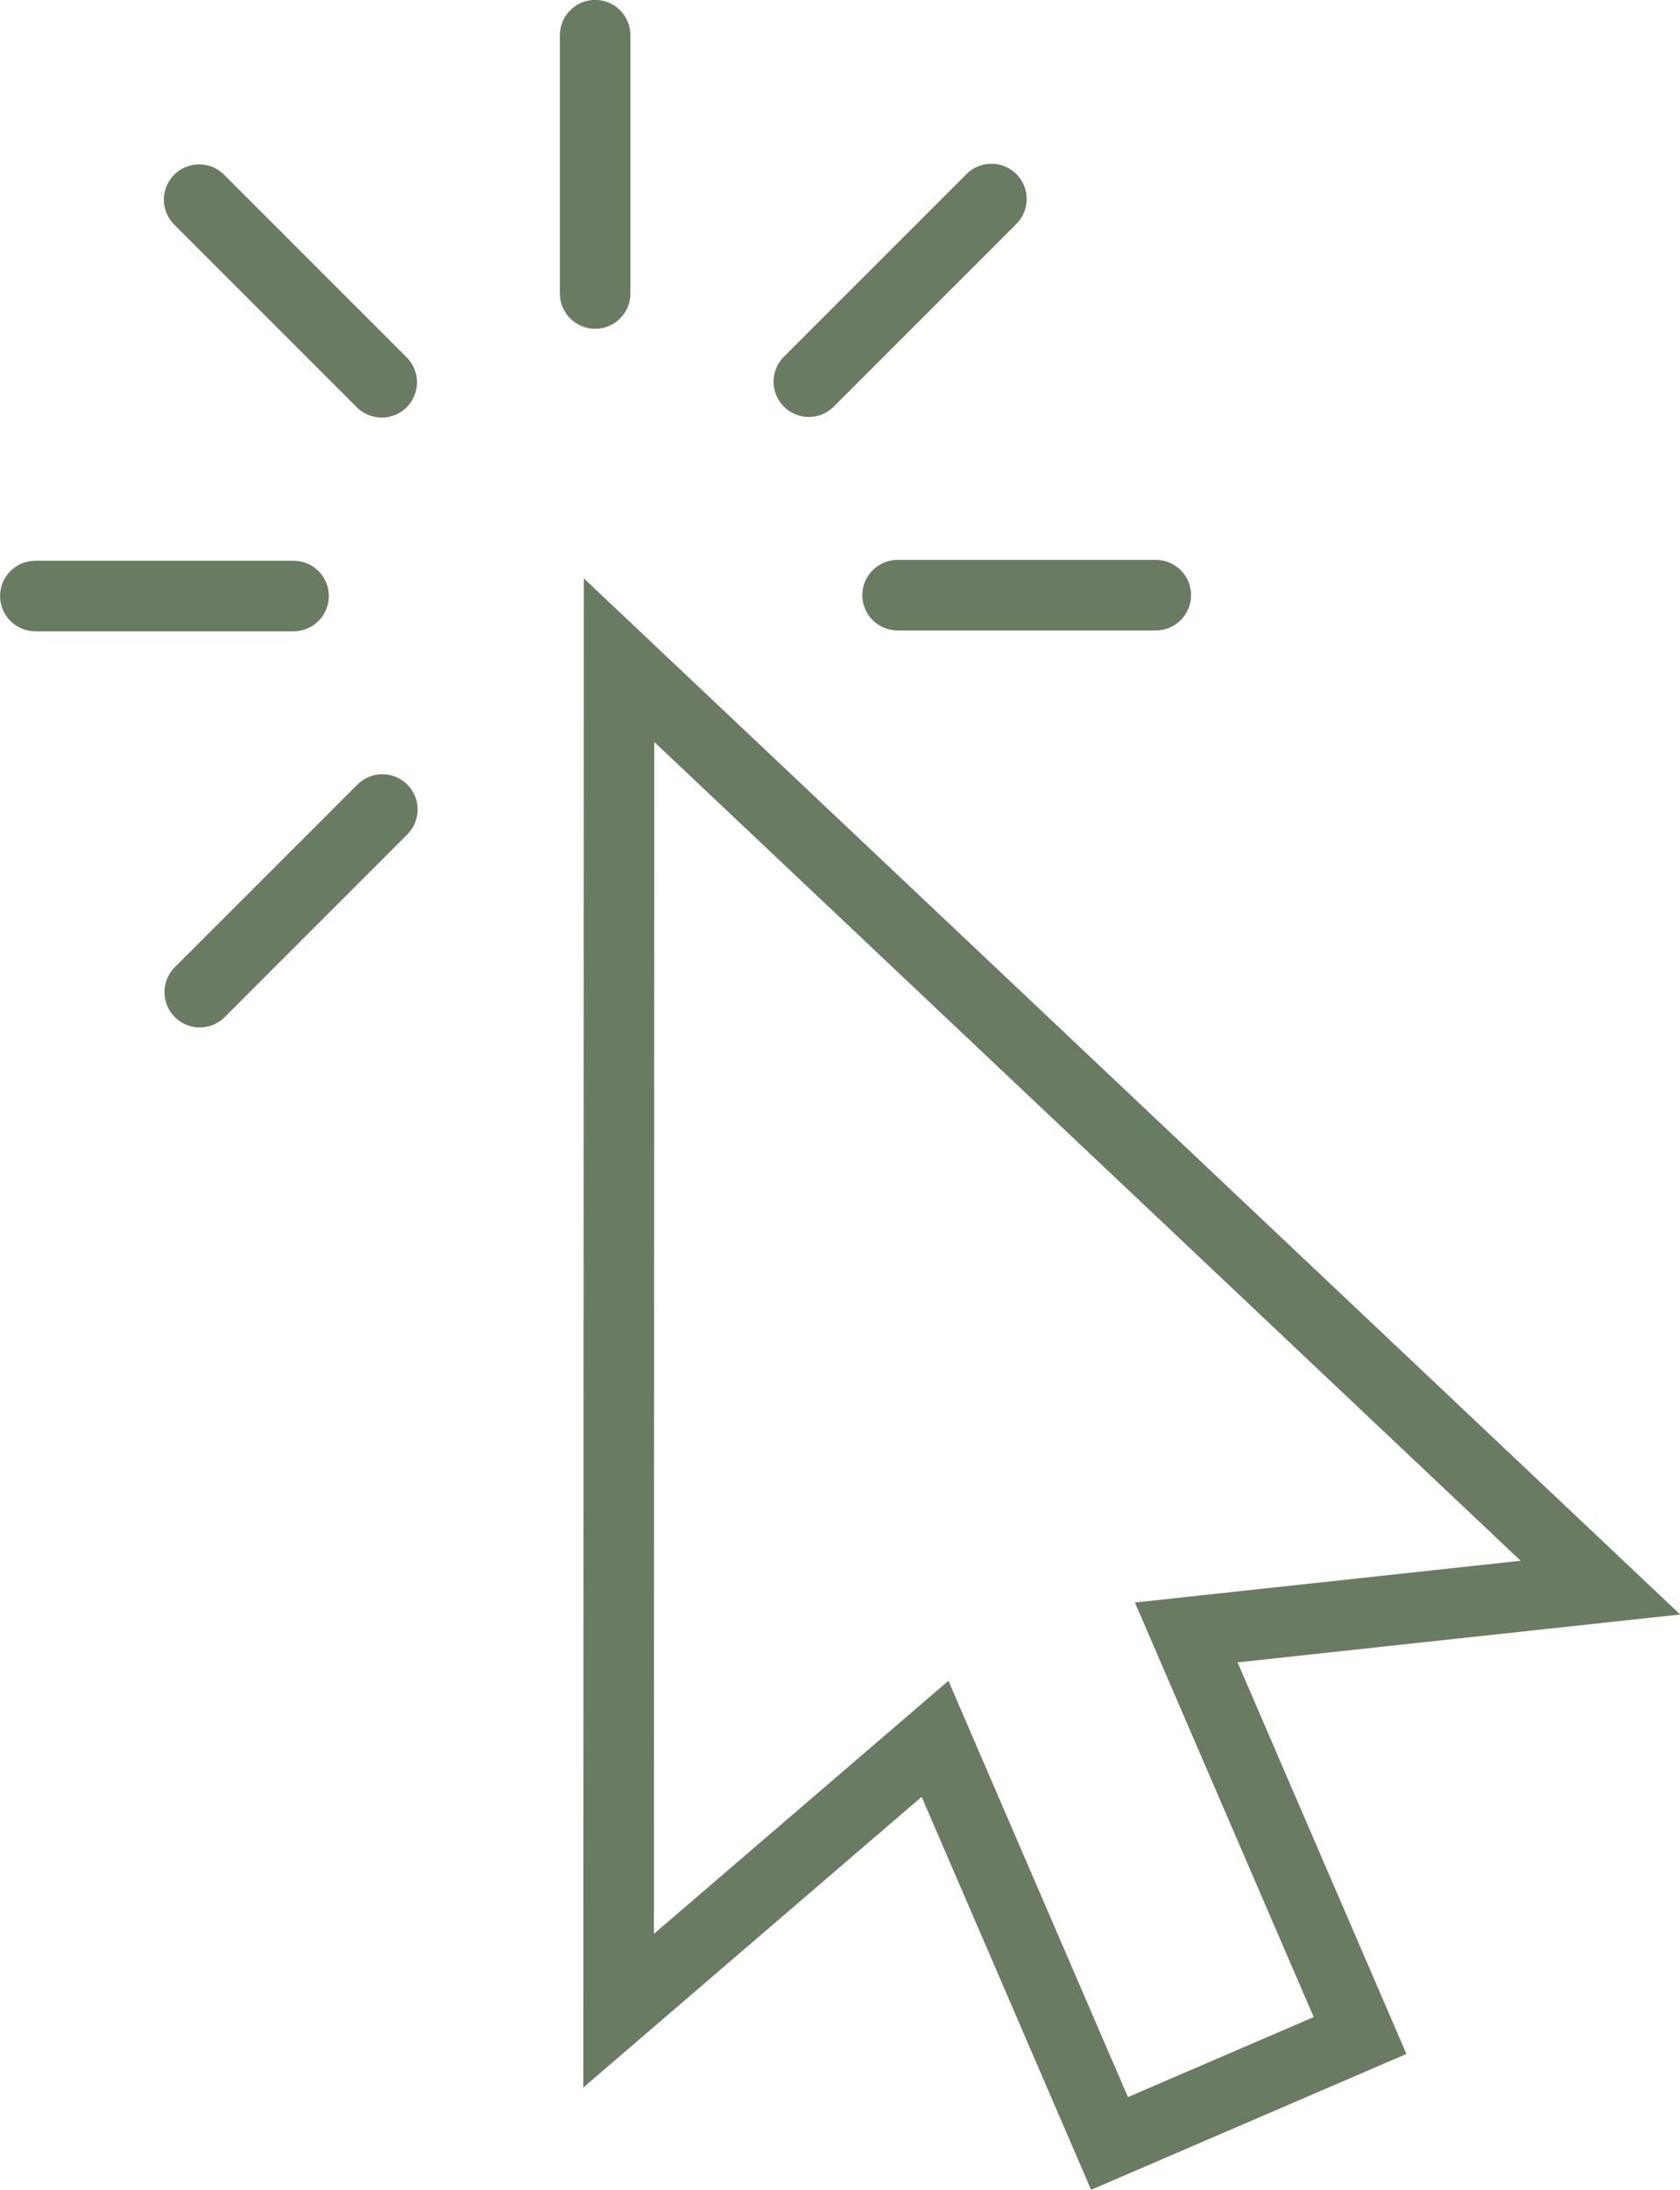 <?xml version="1.0" encoding="UTF-8" standalone="no"?><svg xmlns="http://www.w3.org/2000/svg" xmlns:xlink="http://www.w3.org/1999/xlink" fill="#697b60" height="817.5" preserveAspectRatio="xMidYMid meet" version="1" viewBox="186.3 91.3 627.3 817.5" width="627.3" zoomAndPan="magnify"><g id="change1_1"><path d="M 540.438 718.723 L 607.469 874.121 L 676.824 844.246 L 610.074 689.496 L 754.102 673.914 L 430.609 368.281 L 430.469 813.172 Z M 593.711 908.727 L 530.438 762.031 L 404.113 870.527 L 404.293 307.188 L 813.672 693.961 L 648.395 711.84 L 711.441 858.012 L 593.711 908.727" fill="inherit"/><path d="M 408.523 214.035 C 401.254 214.035 395.355 208.137 395.355 200.867 L 395.355 104.441 C 395.355 97.172 401.254 91.273 408.523 91.273 C 415.797 91.273 421.691 97.172 421.691 104.441 L 421.691 200.867 C 421.691 208.137 415.797 214.035 408.523 214.035" fill="inherit"/><path d="M 328.836 247.176 C 325.465 247.176 322.094 245.891 319.523 243.32 L 251.344 175.137 C 246.199 169.996 246.199 161.656 251.344 156.516 C 256.484 151.371 264.82 151.371 269.965 156.516 L 338.145 224.699 C 343.289 229.84 343.289 238.18 338.145 243.32 C 335.574 245.891 332.203 247.176 328.836 247.176" fill="inherit"/><path d="M 295.922 326.961 L 199.5 326.961 C 192.227 326.961 186.328 321.062 186.328 313.793 C 186.328 306.52 192.227 300.625 199.5 300.625 L 295.922 300.625 C 303.195 300.625 309.09 306.52 309.09 313.793 C 309.09 321.062 303.195 326.961 295.922 326.961" fill="inherit"/><path d="M 260.883 474.832 C 257.512 474.832 254.145 473.547 251.57 470.973 C 246.43 465.832 246.43 457.492 251.57 452.352 L 319.754 384.172 C 324.895 379.027 333.23 379.027 338.375 384.172 C 343.52 389.312 343.52 397.652 338.375 402.793 L 270.195 470.973 C 267.621 473.547 264.254 474.832 260.883 474.832" fill="inherit"/><path d="M 617.875 326.637 L 521.453 326.637 C 514.18 326.637 508.281 320.738 508.281 313.469 C 508.281 306.195 514.18 300.301 521.453 300.301 L 617.875 300.301 C 625.148 300.301 631.043 306.195 631.043 313.469 C 631.043 320.738 625.148 326.637 617.875 326.637" fill="inherit"/><path d="M 488.309 246.949 C 484.938 246.949 481.57 245.66 478.996 243.09 C 473.855 237.949 473.855 229.609 478.996 224.469 L 547.18 156.285 C 552.32 151.145 560.656 151.145 565.801 156.285 C 570.945 161.43 570.945 169.766 565.801 174.906 L 497.621 243.09 C 495.051 245.66 491.68 246.949 488.309 246.949" fill="inherit"/></g></svg>